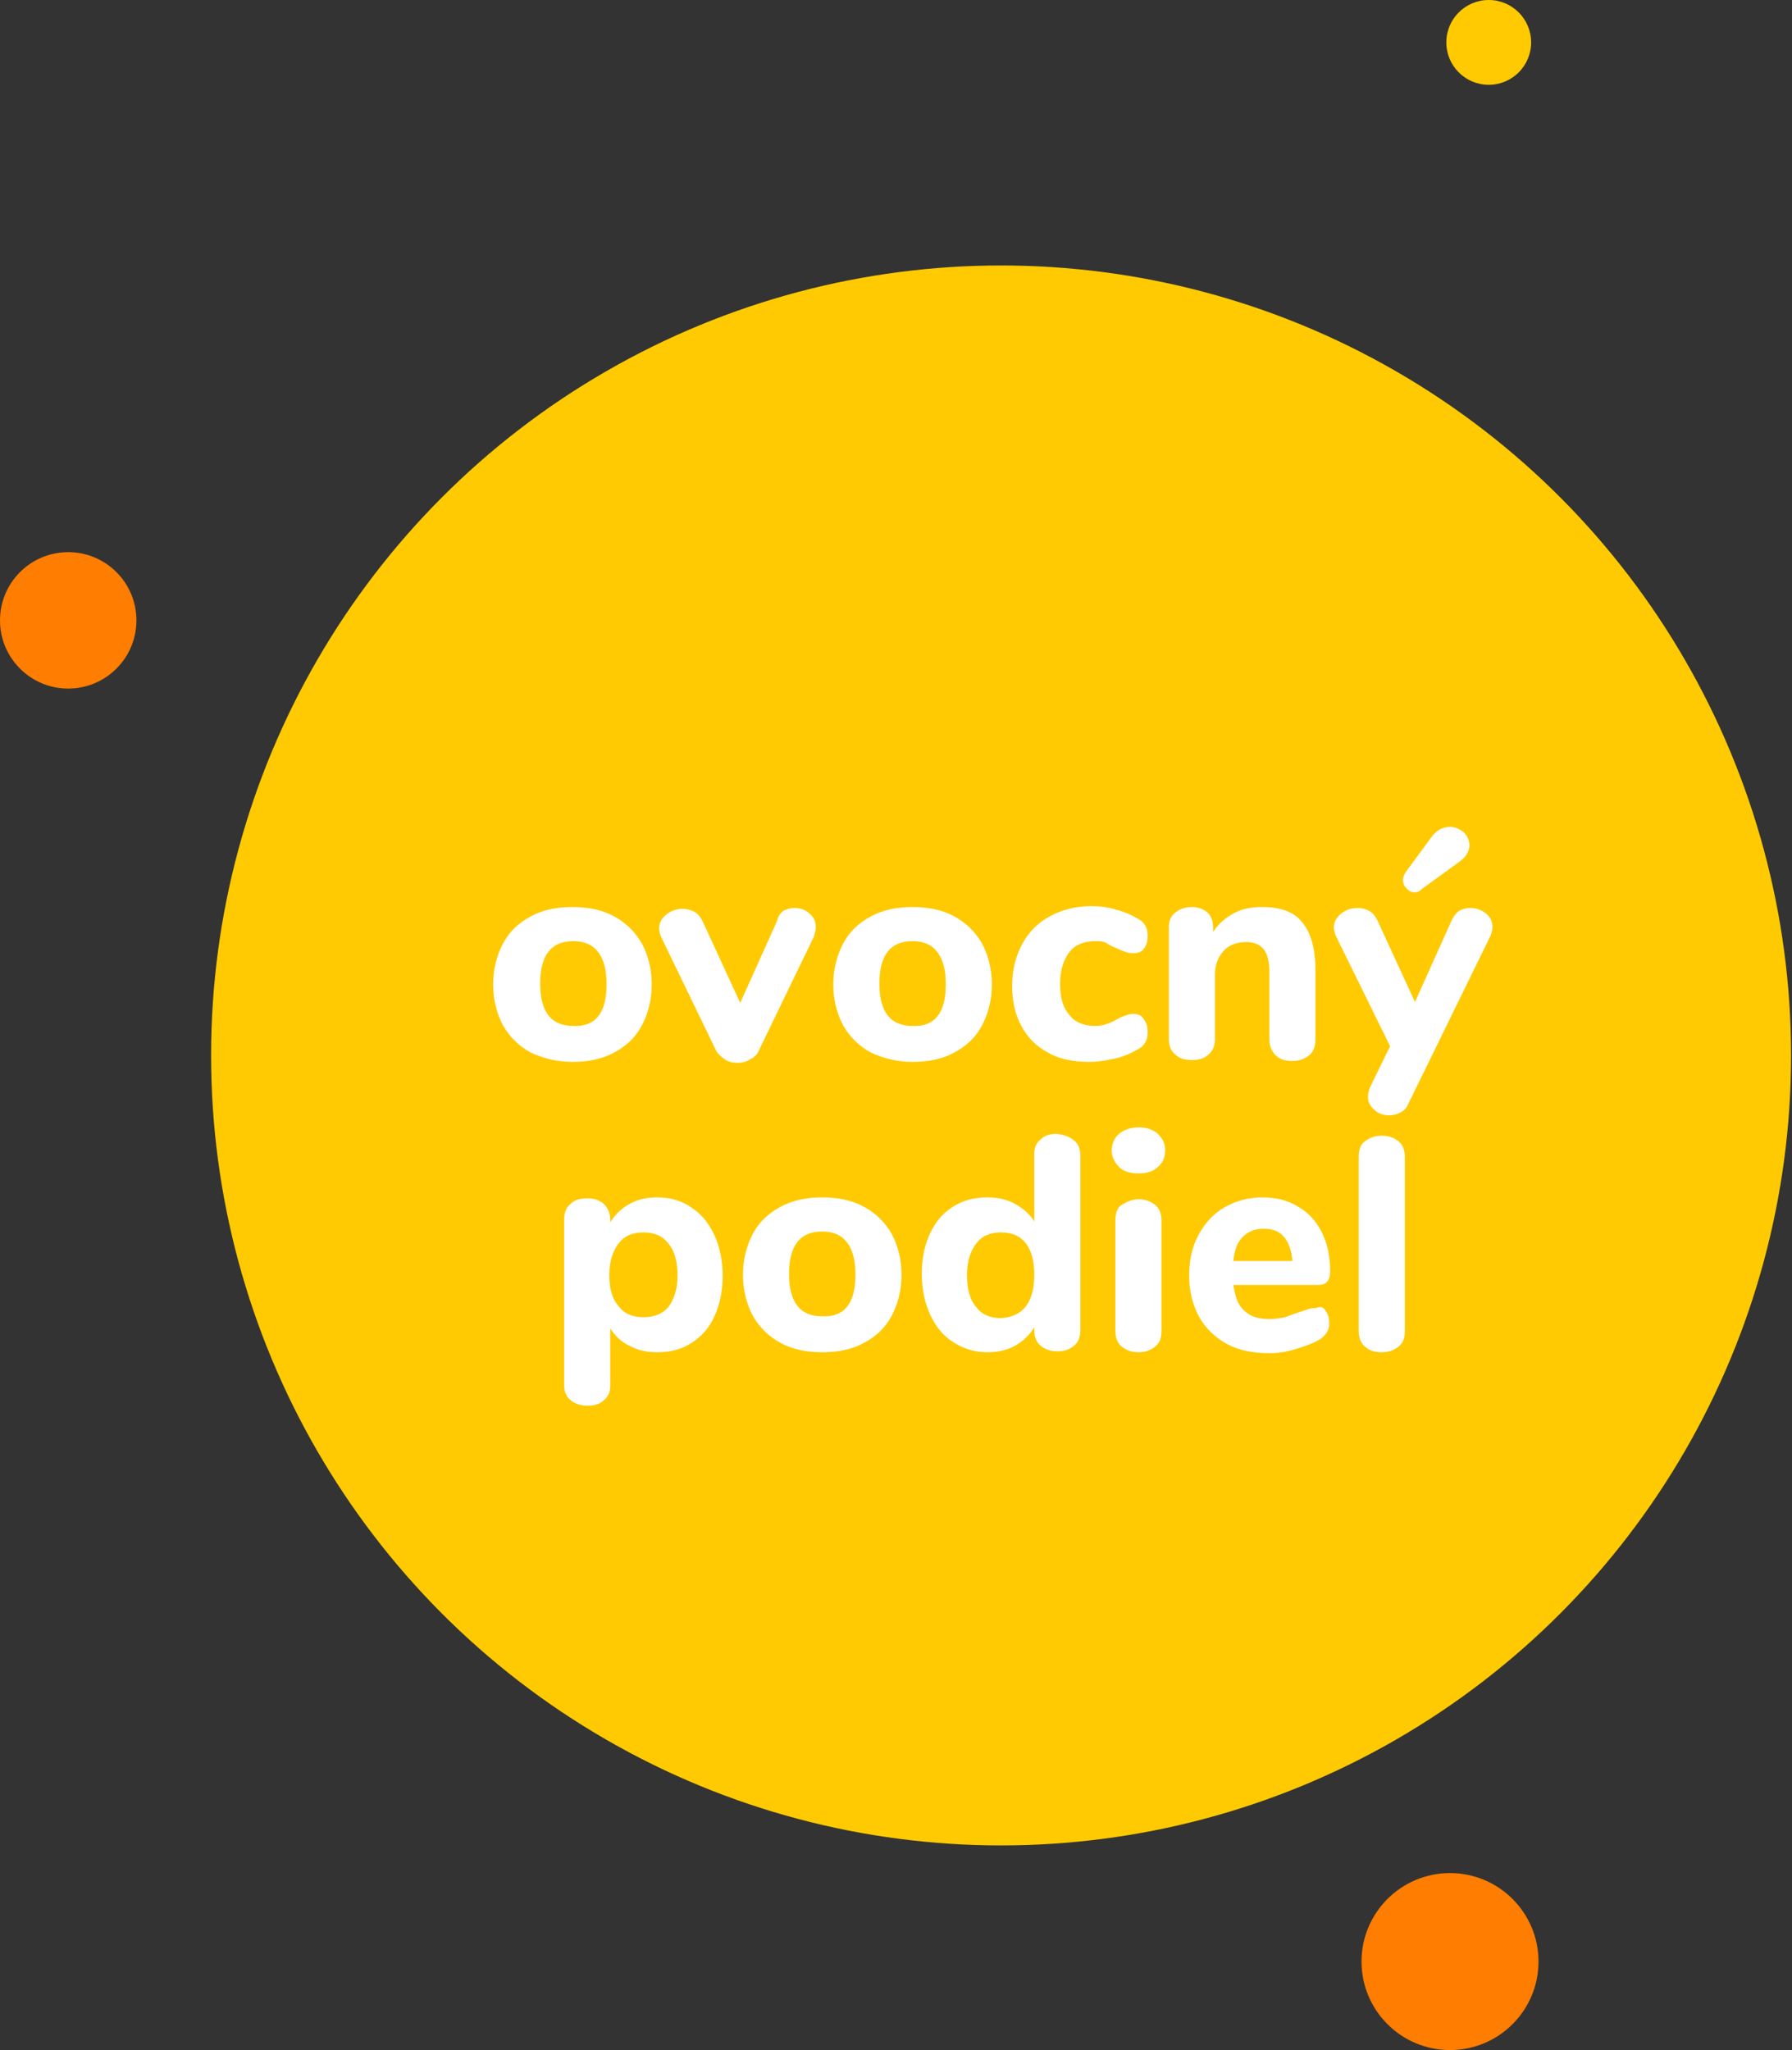 <svg xmlns="http://www.w3.org/2000/svg" xmlns:xlink="http://www.w3.org/1999/xlink" id="Layer_1" x="0px" y="0px" viewBox="0 0 194.4 222.4" style="enable-background:new 0 0 194.4 222.4;" xml:space="preserve">
<rect x="0" y="0" width="194.4" height="222.4" fill="#333333" stroke="none"/>
<style type="text/css">
	.st0{fill:#FFCA01;}
	.st1{fill:#FF7D01;}
	.st2{enable-background:new    ;}
	.st3{fill:#FFFFFF;}
</style>
<circle class="st0" cx="108.6" cy="114.5" r="85.7"></circle>
<circle class="st1" cx="157.3" cy="212.8" r="9.6"></circle>
<circle class="st1" cx="7.4" cy="67.3" r="7.4"></circle>
<circle class="st0" cx="161.5" cy="4.6" r="4.6"></circle>
<g class="st2">
	<path class="st3" d="M57.6,114.2c-1.3-0.7-2.3-1.7-3-2.9c-0.7-1.3-1.1-2.8-1.1-4.5s0.4-3.2,1.1-4.5c0.7-1.3,1.7-2.2,3-2.9   s2.8-1,4.5-1s3.2,0.3,4.5,1c1.3,0.7,2.3,1.7,3,2.9c0.7,1.3,1.1,2.8,1.1,4.5s-0.4,3.2-1.1,4.5c-0.7,1.3-1.7,2.2-3,2.9   c-1.3,0.7-2.8,1-4.5,1S58.9,114.8,57.6,114.2z M65.8,106.8c0-1.6-0.3-2.7-0.9-3.5c-0.6-0.8-1.5-1.2-2.7-1.2c-2.4,0-3.6,1.5-3.6,4.6   c0,3.1,1.2,4.6,3.6,4.6C64.6,111.4,65.8,109.9,65.8,106.8z"></path>
	<path class="st3" d="M85,98.8c0.4-0.2,0.8-0.3,1.2-0.3c0.6,0,1.2,0.2,1.6,0.6c0.5,0.4,0.7,0.9,0.7,1.5c0,0.3-0.1,0.6-0.2,1   l-5.9,12.2c-0.2,0.5-0.5,0.9-1,1.1c-0.4,0.3-0.9,0.4-1.4,0.4c-0.5,0-1-0.1-1.4-0.4c-0.4-0.3-0.8-0.6-1-1.1l-5.9-12.2   c-0.1-0.3-0.2-0.6-0.2-0.9c0-0.6,0.3-1.1,0.8-1.5c0.5-0.4,1.1-0.6,1.7-0.6c0.5,0,0.9,0.1,1.3,0.3c0.4,0.2,0.7,0.6,0.9,1l4.1,8.9   l4-8.9C84.4,99.4,84.7,99,85,98.8z"></path>
</g>
<g class="st2">
	<path class="st3" d="M94.5,114.2c-1.3-0.7-2.3-1.7-3-2.9c-0.7-1.3-1.1-2.8-1.1-4.5s0.4-3.2,1.1-4.5c0.7-1.3,1.7-2.2,3-2.9   s2.8-1,4.5-1c1.7,0,3.2,0.3,4.5,1c1.3,0.7,2.3,1.7,3,2.9c0.7,1.3,1.1,2.8,1.1,4.5s-0.4,3.2-1.1,4.5c-0.7,1.3-1.7,2.2-3,2.9   c-1.3,0.7-2.8,1-4.5,1C97.3,115.2,95.8,114.8,94.5,114.2z M102.6,106.8c0-1.6-0.3-2.7-0.9-3.5c-0.6-0.8-1.5-1.2-2.7-1.2   c-2.4,0-3.6,1.5-3.6,4.6c0,3.1,1.2,4.6,3.6,4.6C101.4,111.4,102.6,109.9,102.6,106.8z"></path>
	<path class="st3" d="M113.7,114.2c-1.3-0.7-2.2-1.6-2.9-2.9s-1-2.7-1-4.4c0-1.7,0.4-3.2,1.1-4.5c0.7-1.3,1.7-2.3,3-3   c1.3-0.7,2.8-1.1,4.5-1.1c0.9,0,1.8,0.1,2.7,0.4c0.9,0.2,1.7,0.6,2.4,1c0.7,0.4,1,1,1,1.8c0,0.6-0.1,1-0.4,1.4s-0.6,0.5-1.1,0.5   c-0.3,0-0.6,0-0.8-0.1c-0.3-0.1-0.6-0.2-1-0.4c-0.5-0.2-0.9-0.4-1.2-0.6s-0.8-0.2-1.2-0.2c-1.2,0-2.2,0.4-2.8,1.2s-1,1.9-1,3.4   s0.3,2.6,1,3.4c0.6,0.8,1.6,1.2,2.8,1.2c0.5,0,0.9-0.1,1.2-0.2c0.4-0.1,0.8-0.3,1.3-0.6c0.4-0.2,0.7-0.3,1-0.4   c0.2-0.1,0.5-0.1,0.8-0.1c0.4,0,0.8,0.2,1,0.6c0.3,0.4,0.4,0.8,0.4,1.4c0,0.8-0.3,1.4-1,1.8c-0.7,0.4-1.5,0.8-2.4,1   c-0.9,0.2-1.9,0.4-2.9,0.4C116.4,115.2,114.9,114.9,113.7,114.2z"></path>
	<path class="st3" d="M141.3,100.1c0.9,1.1,1.4,2.8,1.4,5.1v7.6c0,0.7-0.2,1.3-0.7,1.7c-0.5,0.4-1.1,0.6-1.8,0.6   c-0.8,0-1.4-0.2-1.8-0.6c-0.4-0.4-0.7-1-0.7-1.7v-7.4c0-1.1-0.2-1.9-0.6-2.4s-1-0.8-1.9-0.8c-1,0-1.9,0.3-2.5,1   c-0.6,0.7-0.9,1.5-0.9,2.6v6.9c0,0.7-0.2,1.3-0.7,1.7c-0.4,0.4-1,0.6-1.8,0.6c-0.8,0-1.4-0.2-1.8-0.6c-0.5-0.4-0.7-1-0.7-1.7v-12.1   c0-0.7,0.2-1.2,0.7-1.6c0.5-0.4,1.1-0.6,1.8-0.6c0.7,0,1.2,0.2,1.7,0.6c0.4,0.4,0.6,0.9,0.6,1.6v0.5c0.6-0.9,1.3-1.5,2.2-2   s1.9-0.7,3.1-0.7C138.9,98.4,140.4,98.9,141.3,100.1z"></path>
	<path class="st3" d="M158.3,98.8c0.4-0.2,0.8-0.3,1.2-0.3c0.6,0,1.2,0.2,1.7,0.6c0.5,0.4,0.7,0.9,0.7,1.5c0,0.3-0.1,0.6-0.2,0.9   l-8.9,18.2c-0.2,0.5-0.5,0.8-0.9,1s-0.8,0.3-1.2,0.3c-0.6,0-1.2-0.2-1.6-0.6c-0.5-0.4-0.7-0.9-0.7-1.4c0-0.4,0.1-0.7,0.2-1l2.2-4.5   l-5.9-12c-0.1-0.3-0.2-0.6-0.2-0.9c0-0.6,0.3-1.1,0.8-1.5c0.5-0.4,1.1-0.6,1.8-0.6c0.4,0,0.8,0.1,1.2,0.3s0.7,0.6,0.9,1l4.1,8.9   l4-8.9C157.7,99.4,158,99,158.3,98.8z M153.5,96.8c-0.4,0-0.6-0.1-0.9-0.4c-0.2-0.2-0.4-0.5-0.4-0.9c0-0.3,0.1-0.6,0.3-0.9l2.8-3.8   c0.5-0.7,1.2-1.1,2-1.1c0.5,0,1,0.2,1.5,0.6c0.4,0.4,0.6,0.9,0.6,1.4c0,0.7-0.4,1.3-1.1,1.8l-4,2.9C154,96.7,153.8,96.8,153.5,96.8   z"></path>
</g>
<g class="st2">
	<path class="st3" d="M75,131c1.1,0.7,1.9,1.7,2.5,3c0.6,1.3,0.9,2.8,0.9,4.4s-0.3,3.1-0.9,4.4c-0.6,1.3-1.4,2.2-2.5,2.9   c-1.1,0.7-2.3,1-3.7,1c-1.1,0-2.1-0.2-3-0.7c-0.9-0.4-1.6-1.1-2.1-1.9v6.2c0,0.7-0.2,1.2-0.7,1.6c-0.4,0.4-1,0.6-1.7,0.6   c-0.8,0-1.4-0.2-1.9-0.6s-0.7-1-0.7-1.6v-18c0-0.7,0.2-1.3,0.7-1.7c0.4-0.4,1-0.6,1.8-0.6s1.3,0.2,1.8,0.6c0.4,0.4,0.7,1,0.7,1.7   v0.3c0.5-0.8,1.2-1.5,2.1-2c0.9-0.5,1.9-0.7,3-0.7C72.6,129.9,73.9,130.2,75,131z M72.5,141.8c0.6-0.8,1-1.9,1-3.4   c0-1.5-0.3-2.7-1-3.5c-0.6-0.8-1.5-1.2-2.7-1.2c-1.2,0-2.1,0.4-2.7,1.2c-0.6,0.8-1,1.9-1,3.4c0,1.5,0.3,2.6,1,3.4   c0.6,0.8,1.5,1.2,2.7,1.2C71,142.9,71.9,142.5,72.5,141.8z"></path>
	<path class="st3" d="M84.7,145.7c-1.3-0.7-2.3-1.7-3-2.9c-0.7-1.3-1.1-2.8-1.1-4.5s0.4-3.2,1.1-4.5c0.7-1.3,1.7-2.2,3-2.9   s2.8-1,4.5-1s3.2,0.3,4.5,1c1.3,0.7,2.3,1.7,3,2.9c0.7,1.3,1.1,2.8,1.1,4.5s-0.4,3.2-1.1,4.5c-0.7,1.3-1.7,2.2-3,2.9   c-1.3,0.7-2.8,1-4.5,1S86,146.4,84.7,145.7z M92.8,138.3c0-1.6-0.3-2.7-0.9-3.5c-0.6-0.8-1.5-1.2-2.7-1.2c-2.4,0-3.6,1.5-3.6,4.6   c0,3.1,1.2,4.6,3.6,4.6C91.6,142.9,92.8,141.4,92.8,138.3z"></path>
	<path class="st3" d="M116.5,123.7c0.5,0.4,0.7,1,0.7,1.6v19c0,0.7-0.2,1.3-0.7,1.7c-0.5,0.4-1,0.6-1.8,0.6c-0.7,0-1.3-0.2-1.8-0.6   c-0.5-0.4-0.7-1-0.7-1.7v-0.3c-0.5,0.8-1.2,1.5-2.1,2c-0.9,0.5-1.9,0.7-3,0.7c-1.4,0-2.6-0.4-3.7-1.1s-1.9-1.7-2.5-3   c-0.6-1.3-0.9-2.8-0.9-4.4c0-1.7,0.3-3.1,0.9-4.4c0.6-1.3,1.4-2.2,2.5-2.9s2.3-1,3.7-1c1.1,0,2.1,0.2,3,0.7   c0.9,0.5,1.6,1.1,2.1,1.9v-7.3c0-0.7,0.2-1.2,0.7-1.6c0.4-0.4,1-0.6,1.7-0.6C115.4,123.1,116,123.3,116.5,123.7z M111.3,141.7   c0.6-0.8,0.9-1.9,0.9-3.4s-0.3-2.6-0.9-3.4c-0.6-0.8-1.5-1.2-2.7-1.2c-1.2,0-2.1,0.4-2.7,1.2c-0.6,0.8-1,1.9-1,3.4   c0,1.5,0.3,2.7,1,3.5c0.6,0.8,1.5,1.2,2.7,1.2C109.8,142.9,110.7,142.5,111.3,141.7z"></path>
	<path class="st3" d="M121.4,126.6c-0.5-0.5-0.8-1.1-0.8-1.8s0.3-1.4,0.8-1.8c0.5-0.4,1.2-0.7,2.1-0.7c0.9,0,1.5,0.2,2.1,0.7   c0.5,0.5,0.8,1,0.8,1.8c0,0.8-0.3,1.4-0.8,1.8c-0.5,0.5-1.2,0.7-2.1,0.7C122.6,127.3,121.9,127.1,121.4,126.6z M121.7,146.1   c-0.5-0.4-0.7-1-0.7-1.7v-12c0-0.8,0.2-1.4,0.7-1.7s1.1-0.6,1.8-0.6c0.7,0,1.3,0.2,1.8,0.6s0.7,1,0.7,1.7v12c0,0.8-0.2,1.3-0.7,1.7   s-1.1,0.6-1.8,0.6C122.8,146.7,122.2,146.5,121.7,146.1z"></path>
	<path class="st3" d="M143.8,142.2c0.3,0.4,0.4,0.8,0.4,1.4c0,0.4-0.1,0.7-0.3,1c-0.2,0.3-0.5,0.6-0.9,0.8c-0.7,0.4-1.6,0.7-2.6,1   s-1.9,0.4-2.7,0.4c-1.8,0-3.3-0.3-4.6-1s-2.3-1.7-3-2.9c-0.7-1.3-1.1-2.8-1.1-4.5c0-1.6,0.3-3.1,1-4.4c0.7-1.3,1.6-2.3,2.8-3   s2.6-1.1,4.1-1.1c1.5,0,2.8,0.3,3.9,1c1.1,0.6,2,1.6,2.6,2.8c0.6,1.2,0.9,2.6,0.9,4.2c0,0.5-0.1,0.9-0.3,1.1   c-0.2,0.3-0.6,0.4-1,0.4h-9.2c0.2,1.3,0.5,2.2,1.2,2.8c0.6,0.6,1.5,0.9,2.7,0.9c0.6,0,1.2-0.1,1.7-0.2c0.5-0.2,1.1-0.4,1.7-0.6   c0.3-0.1,0.6-0.2,0.9-0.3s0.5-0.1,0.8-0.1C143.2,141.7,143.6,141.8,143.8,142.2z M134.8,134.2c-0.6,0.6-0.9,1.5-1,2.6h6.4   c-0.1-1.2-0.4-2-0.9-2.6s-1.2-0.9-2.2-0.9S135.4,133.6,134.8,134.2z"></path>
	<path class="st3" d="M148.1,146.1c-0.5-0.4-0.7-1-0.7-1.7v-18.9c0-0.8,0.2-1.4,0.7-1.7c0.5-0.4,1.1-0.6,1.8-0.6   c0.7,0,1.3,0.2,1.8,0.6c0.5,0.4,0.7,1,0.7,1.7v18.9c0,0.8-0.2,1.3-0.7,1.7s-1.1,0.6-1.8,0.6C149.1,146.7,148.5,146.5,148.1,146.1z"></path>
</g>
</svg>